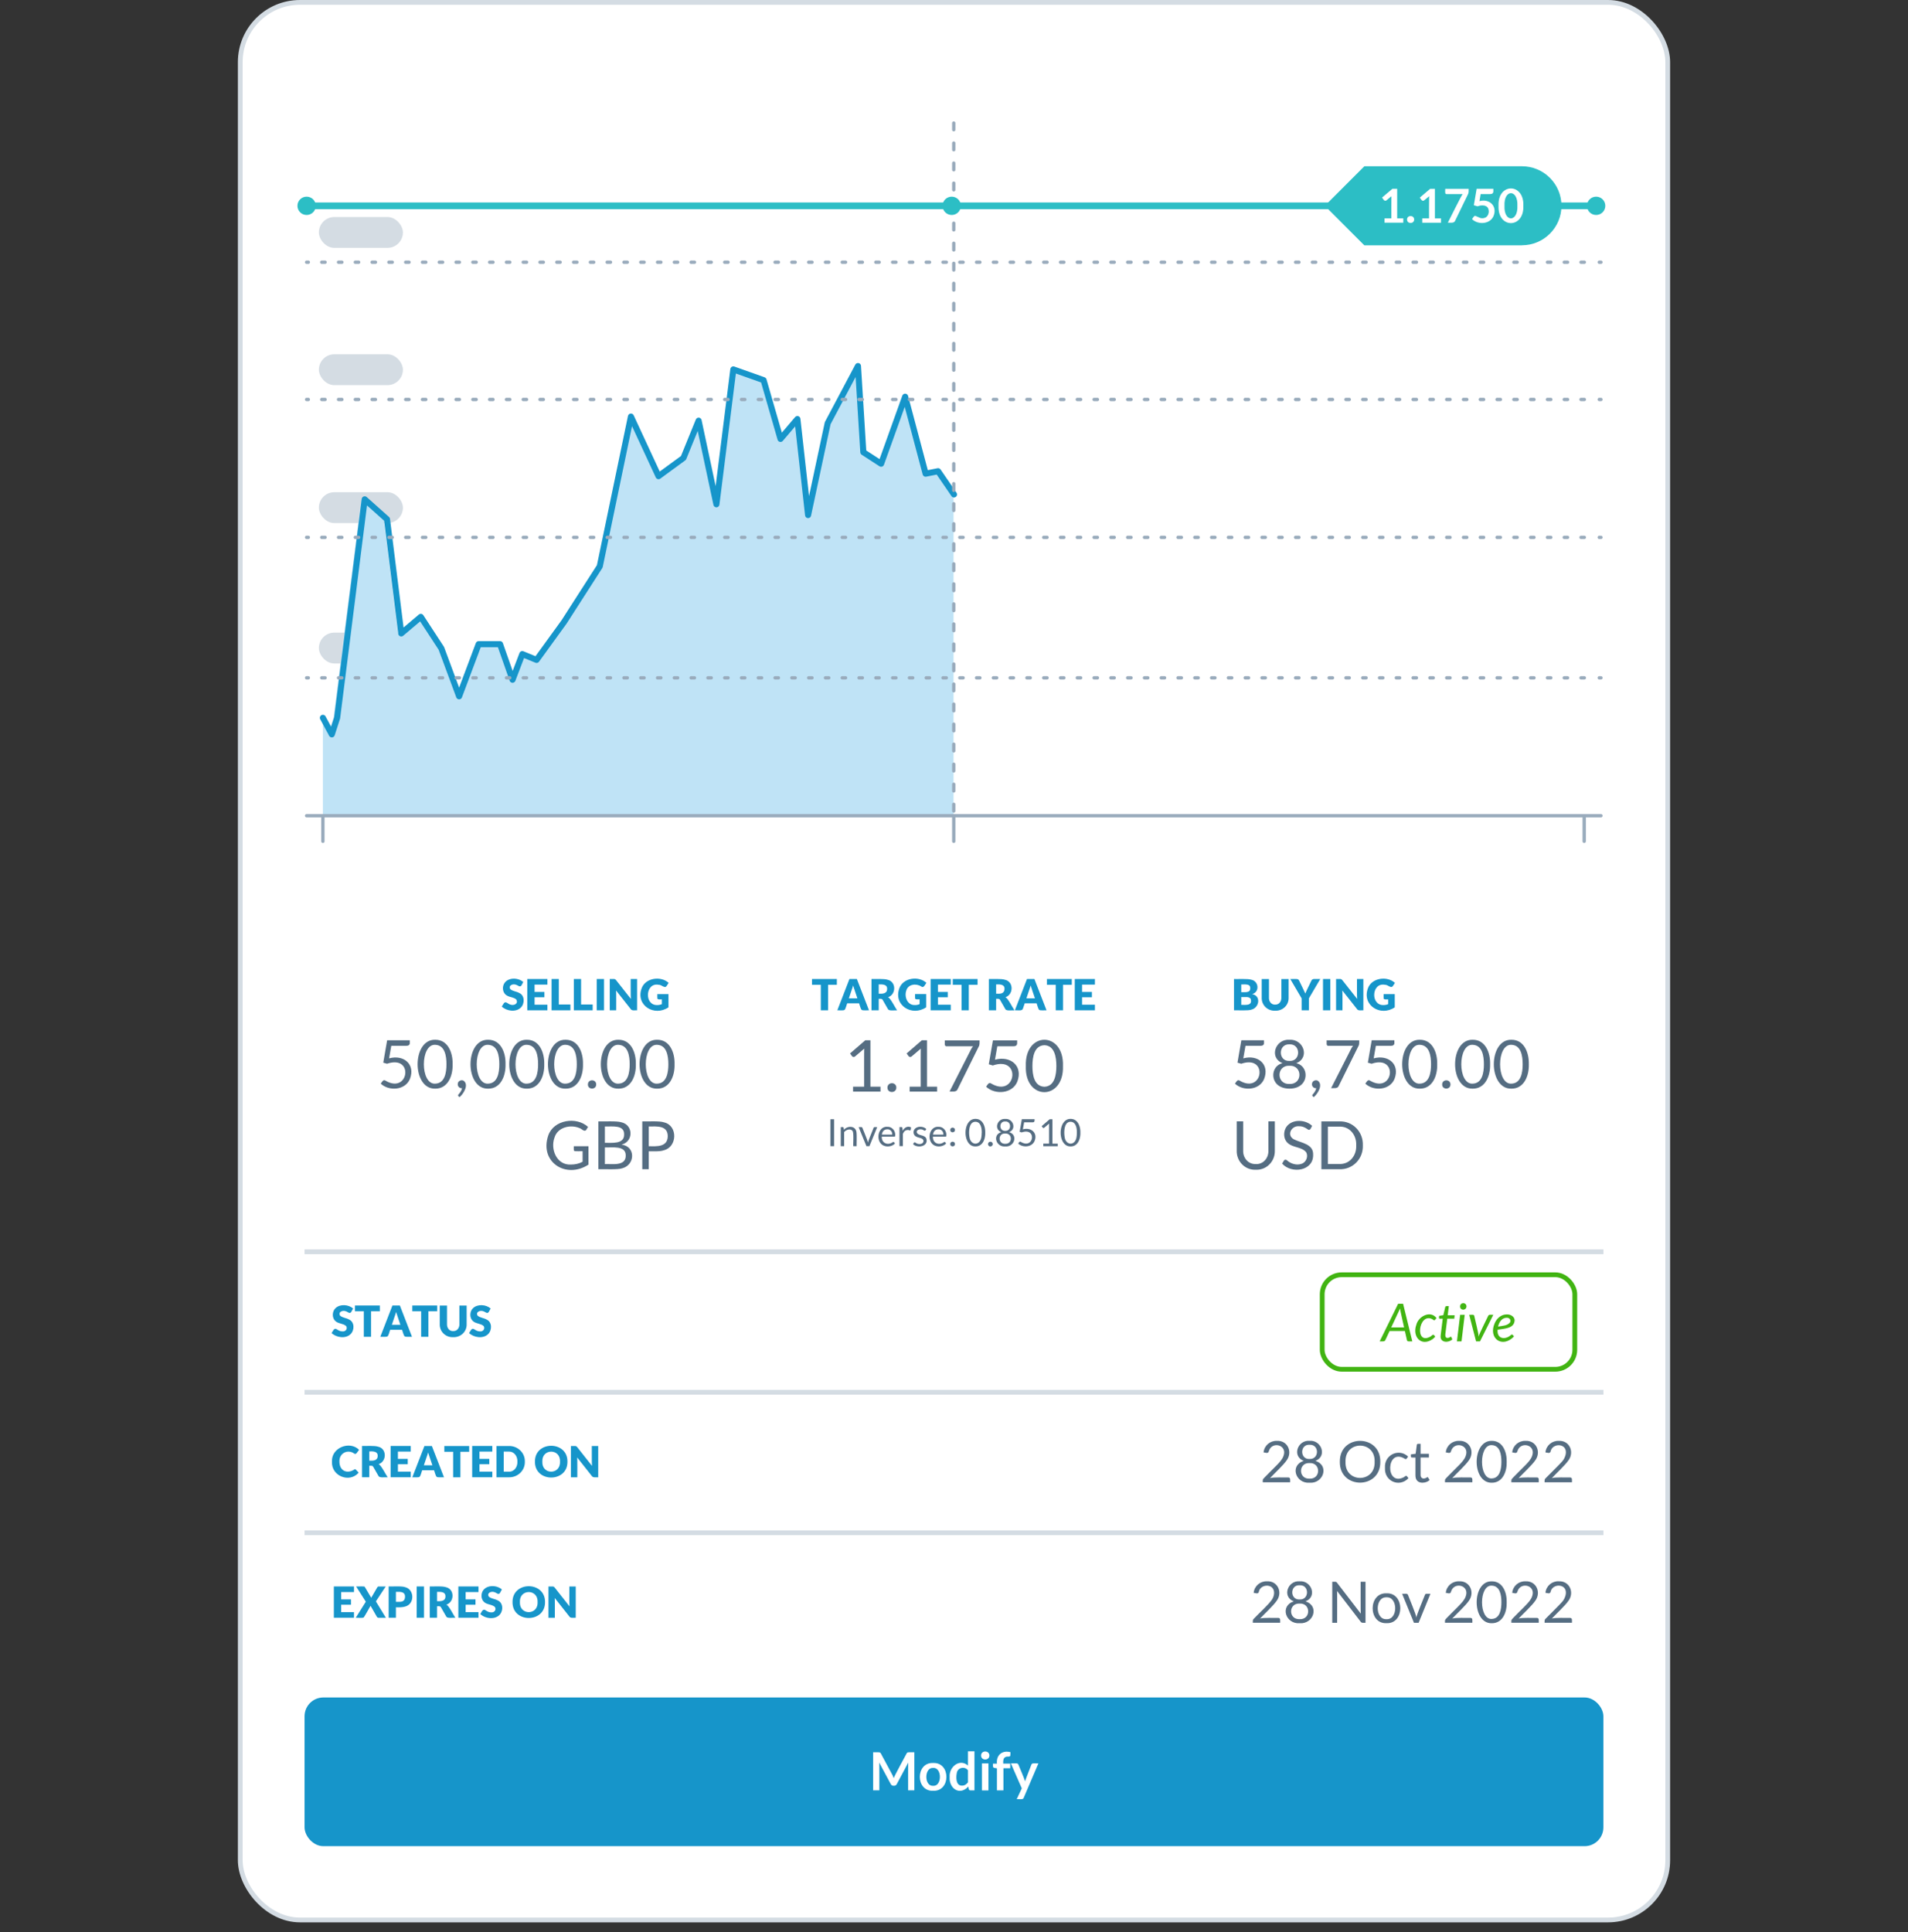 <svg id="a" xmlns="http://www.w3.org/2000/svg" viewBox="0 0 400 405"><rect x="0" y="0" width="400" height="405" fill="#333333" stroke="none"/><defs><style>.b{stroke-dasharray:0 0 .7 2.82}.b,.g{fill:none;stroke-linecap:round}.b,.g,.h{stroke-miterlimit:10}.b,.g{stroke:#99abbc;stroke-width:.7px}.h,.i{fill:#fff}.k{fill:#d4dce3}.l{fill:#41b412}.m{fill:#1695ca}.n{fill:#556d82}.o{fill:#2cbec5}.h{stroke:#d4dce3}</style></defs><rect class="h" x="50.37" y=".5" width="299.26" height="401.94" rx="12.52" ry="12.52"/><rect class="m" x="63.85" y="355.8" width="272.29" height="31.17" rx="3.94" ry="3.94"/><path class="i" d="M187.21 372.33c.05.13.11.25.16.38.11-.45 2.44-4.67 2.7-5.18.09-.21.28-.25.5-.24h1.12v7.97h-1.31c.01-.39-.03-5.59.03-5.81l-2.41 4.52c-.11.2-.29.33-.52.33-.29.03-.59-.04-.73-.33l-2.44-4.54c.08.23.02 5.43.04 5.83h-1.31v-7.97h1.12c.22 0 .4.02.5.24.03.08 2.65 4.89 2.56 4.79zM195.63 369.53c3.71-.16 3.71 5.99 0 5.83-3.73.16-3.73-5.99 0-5.83zm0 4.78c1.89.16 1.88-3.89 0-3.74-1.9-.15-1.91 3.9 0 3.74z"/><path class="i" d="M203.46 375.28c-.18 0-.29-.08-.35-.25l-.11-.55c-1.79 1.95-4.08.44-3.91-2.02-.17-2.09 2.09-3.95 3.84-2.39v-2.99h1.36v8.19h-.83zm-1.81-1c.58 0 .92-.25 1.28-.68v-2.54c-.68-.88-2.16-.59-2.34.55-.19.91-.22 2.68 1.06 2.67zM207.42 367.97c-.02 1.11-1.73 1.12-1.74 0 0-1.14 1.73-1.13 1.74 0zm-.2 1.65v5.66h-1.36v-5.66h1.36zM209 375.28v-4.63l-.49-.08c-.48-.04-.33-.57-.35-.9h.84c-.19-1.8 1.12-2.87 2.84-2.4l-.03.68c-.06.39-.65.16-.9.29-.62.16-.61.89-.59 1.42h1.47v.97h-1.43v4.64H209zM214.62 376.83c-.14.46-.84.25-1.47.29l1.06-2.27-2.29-5.24h1.19c.2 0 .31.1.39.25.16.45 1.35 3.12 1.39 3.54.1-.4 1.18-3.09 1.34-3.54.13-.41.93-.21 1.47-.25l-3.08 7.21z"/><path class="h" d="M63.85 291.83h272.3M63.85 262.38h272.3"/><path class="m" d="M73.64 274.98c-.3.51-.77-.05-1.17-.14-.65-.26-1.66.18-1.16.94.5.44 1.29.46 1.87.8 1.18.52 1.17 2.25.31 3.07-1.05 1.01-2.97.72-3.98-.23.26-.32.49-1.17 1.06-.81.37.23.75.48 1.24.46.66.07 1.12-.58.75-1.13-.63-.58-1.73-.45-2.33-1.12-.66-.68-.6-1.98.13-2.64.96-.89 2.71-.75 3.67.09l-.38.71zM79.63 273.64v1.21h-1.84v5.35h-1.52v-5.35h-1.85v-1.21h5.21zM86.36 280.2c-.25-.03-1.31.08-1.51-.09-.22-.1-.47-1.18-.56-1.38H81.8c-.1.2-.34 1.26-.56 1.37-.18.19-1.27.07-1.51.1l2.54-6.56h1.56l2.54 6.56zm-4.21-2.51h1.79c-.21-.65-.71-2.06-.9-2.7-.08.31-.19.64-.29.91l-.6 1.79zM91.65 273.64v1.21h-1.84v5.35h-1.52v-5.35h-1.85v-1.21h5.21zM95.01 279c.83.04 1.33-.68 1.3-1.47v-3.88h1.52v3.88c.06 1.59-1.24 2.81-2.82 2.75-1.58.07-2.88-1.16-2.82-2.75v-3.88h1.52v3.88c-.04.79.47 1.51 1.3 1.48zM102.47 274.98c-.3.51-.77-.05-1.17-.14-.65-.26-1.66.18-1.16.94.5.44 1.29.46 1.87.8 1.18.52 1.17 2.25.31 3.07-1.05 1.01-2.97.72-3.98-.23.26-.32.49-1.17 1.06-.81.37.23.75.48 1.24.46.66.07 1.12-.58.75-1.13-.63-.58-1.73-.45-2.33-1.12-.66-.68-.6-1.98.13-2.64.96-.89 2.71-.75 3.67.09l-.38.71z"/><path class="h" d="M63.85 321.28h272.3"/><path class="m" d="M74.39 307.95c.08 0 .15.03.21.09l.6.63c-1.92 2.25-5.8.72-5.6-2.31-.18-2.89 3.69-4.45 5.68-2.47l-.51.69c-.1.14-.29.22-.46.13-1.38-1.05-3.24-.12-3.15 1.66 0 2 1.7 2.66 3.23 1.58zM77.42 307.22v2.42H75.9v-6.56c.79.03 2.65-.1 3.35.15 1.89.38 1.85 3.12.11 3.67.51.14 1.46 2.1 1.91 2.75-.61-.05-1.73.18-1.93-.29l-1.09-1.9c-.14-.31-.55-.22-.83-.23zm0-1.05c.8.04 1.79 0 1.76-1.03.03-.95-1.02-.95-1.76-.92v1.94zM86.11 303.09v1.17h-2.69v1.53h2.06v1.12h-2.06v1.56h2.69v1.17h-4.22v-6.56h4.22zM93.07 309.65c-.25-.03-1.31.08-1.51-.09-.22-.1-.47-1.18-.56-1.38h-2.49c-.1.2-.34 1.26-.56 1.37-.18.19-1.27.07-1.51.1l2.54-6.56h1.56l2.54 6.56zm-4.21-2.51h1.79c-.21-.65-.71-2.06-.9-2.7-.08.31-.19.64-.29.91l-.6 1.79zM98.36 303.09v1.21h-1.84v5.35H95v-5.35h-1.85v-1.21h5.21zM103.21 303.09v1.17h-2.69v1.53h2.06v1.12h-2.06v1.56h2.69v1.17h-4.22v-6.56h4.22zM110.03 306.37c.06 1.88-1.53 3.35-3.4 3.28h-2.55v-6.56h2.55c1.86-.07 3.46 1.4 3.4 3.28zm-1.56 0c.05-1.11-.67-2.16-1.85-2.11h-1.02v4.22h1.02c1.18.05 1.9-.99 1.85-2.11zM118.96 306.37c.05 4.44-6.86 4.44-6.81 0-.05-4.44 6.86-4.43 6.81 0zm-1.56 0c.13-2.8-3.83-2.8-3.7 0-.13 2.8 3.83 2.8 3.7 0zM120.66 303.1c.15.02.24.1.34.22l3.11 3.94c-.07-.45-.02-3.65-.04-4.17h1.34v6.56c-.37-.04-1.08.14-1.32-.25l-3.09-3.91c.06.39.02 3.69.03 4.16h-1.34v-6.56h.97z"/><path class="n" d="M267.71 302.01c2.25-.1 3.3 2.32 2.05 4.06-.69 1.03-2.65 2.82-3.51 3.76.65-.25 3.13-.11 3.84-.14.53-.03.35.7.38 1.01h-5.74c0-.16-.02-.45.04-.6-.16 0 2.88-2.93 2.9-2.99.58-.6 1.16-1.19 1.42-1.97.84-2.33-2.5-3.13-3.1-.93-.06.28-.28.37-.53.32l-.56-.1c.15-1.45 1.37-2.47 2.81-2.42zM274.54 310.79c-2.93.21-4.2-3.63-1.23-4.58-2.51-.99-1.28-4.39 1.23-4.21 2.5-.19 3.74 3.24 1.23 4.21 2.98.94 1.68 4.8-1.23 4.58zm0-.85c2.4.1 2.38-3.39 0-3.27-2.38-.12-2.4 3.37 0 3.27zm0-4.13c2.07.09 2.07-3.08 0-2.98-2.06-.12-2.06 3.1 0 2.98zM289.37 306.4c.09 5.83-8.57 5.83-8.48 0-.09-5.85 8.57-5.85 8.48 0zm-1.19 0c.18-4.52-6.27-4.52-6.1 0-.18 4.51 6.27 4.51 6.1 0zM294.93 305.7s-.06.08-.1.1c-.09.06-.23.04-.33-.04-3.9-2.38-4.17 5.86-.22 3.89.23-.14.48-.47.7-.2l.3.39c-1.91 2.01-5.1.65-4.93-2.19-.18-2.7 2.91-4.17 4.86-2.34l-.28.38zM298.23 310.79c-.98 0-1.5-.58-1.49-1.56v-3.72c-.13-.02-.8.05-.89-.06-.12-.08-.05-.48-.07-.6l1-.13.25-1.88c.02-.32.59-.17.79-.2v2.09h1.74v.77h-1.74v3.65c0 .26.06.45.19.57.24.26.71.22.98.04.15-.09.29-.25.41-.04l.31.51c-.38.35-.95.56-1.47.55zM305.91 302.01c2.25-.1 3.3 2.32 2.05 4.06-.69 1.03-2.65 2.82-3.51 3.76.65-.25 3.13-.11 3.84-.14.53-.03.35.7.38 1.01h-5.74c0-.16-.02-.45.04-.6-.16 0 2.88-2.93 2.9-2.99.58-.6 1.16-1.19 1.42-1.97.84-2.33-2.5-3.13-3.1-.93-.06.28-.28.37-.53.32l-.56-.1c.15-1.45 1.37-2.47 2.81-2.42z"/><path class="n" d="M315.87 306.4c.06 2.06-.85 4.41-3.13 4.39-4.23.08-4.22-8.86 0-8.78 2.29-.02 3.18 2.33 3.13 4.4zm-1.11 0c0-1.51-.3-3.43-2.02-3.49-2.73-.17-2.73 7.15 0 6.98 1.71-.06 2.01-1.98 2.02-3.49zM319.83 302.01c2.25-.1 3.3 2.32 2.05 4.06-.69 1.03-2.65 2.82-3.51 3.76.65-.25 3.13-.11 3.84-.14.53-.03.35.7.38 1.01h-5.74c0-.16-.02-.45.04-.6-.16 0 2.88-2.93 2.9-2.99.58-.6 1.16-1.19 1.42-1.97.84-2.33-2.5-3.13-3.1-.93-.06.28-.28.37-.53.32l-.56-.1c.15-1.45 1.37-2.47 2.81-2.42zM326.79 302.01c2.25-.1 3.3 2.32 2.05 4.06-.7 1.03-2.65 2.82-3.51 3.76.65-.25 3.13-.11 3.84-.14.53-.03.35.7.38 1.01h-5.74c0-.28-.04-.62.19-.82.49-.5 2.98-2.96 3.38-3.43.91-.89 1.47-2.88-.04-3.43-.92-.32-2.08.19-2.26 1.19-.06.28-.28.37-.53.32l-.56-.1c.15-1.45 1.37-2.47 2.81-2.42z"/><path class="m" d="M74.21 332.54v1.17h-2.69v1.53h2.06v1.12h-2.06v1.56h2.69v1.17h-4.22v-6.56h4.22zM76.69 335.72l-2.03-3.19c.15.02 1.64-.04 1.74.04.05.03.09.07.12.13l1.31 2.21a.94.94 0 01.12-.22l1.14-1.96c.07-.13.18-.19.31-.19h1.46l-2.06 3.12 2.1 3.44h-1.52a.44.44 0 01-.39-.24l-1.31-2.29c-.02.07-.05.12-.08.17-.06.07-1.3 2.34-1.37 2.29-.1.15-1.48.05-1.65.07l2.11-3.37zM83 336.9v2.19h-1.52v-6.56c.8.04 2.8-.12 3.5.17 1.56.39 1.92 2.55.81 3.58-.69.65-1.84.64-2.79.62zm0-1.15h.79c.76 0 1.11-.36 1.12-1.08.02-1.11-1.11-1.02-1.91-1v2.08zM88.89 339.09h-1.53v-6.56h1.53v6.56zM91.62 336.67v2.42H90.1v-6.56c.79.03 2.65-.1 3.35.15 1.89.38 1.85 3.12.11 3.67.51.14 1.46 2.1 1.91 2.75-.61-.05-1.73.18-1.93-.29l-1.09-1.9c-.14-.31-.55-.22-.83-.23zm0-1.05c.8.04 1.79 0 1.76-1.03.03-.95-1.02-.95-1.76-.92v1.94zM100.31 332.54v1.17h-2.69v1.53h2.06v1.12h-2.06v1.56h2.69v1.17h-4.22v-6.56h4.22zM104.82 333.87c-.3.51-.77-.05-1.17-.14-.65-.26-1.66.18-1.16.94.5.44 1.29.46 1.87.8 1.18.52 1.17 2.25.31 3.07-1.05 1.01-2.97.72-3.98-.23.26-.32.49-1.17 1.06-.81.37.23.75.48 1.24.46.66.07 1.12-.58.75-1.13-.63-.58-1.73-.45-2.33-1.12-.66-.68-.6-1.98.13-2.64.96-.89 2.71-.75 3.67.09l-.38.71zM114.26 335.81c.05 4.44-6.86 4.44-6.81 0-.05-4.44 6.86-4.43 6.81 0zm-1.56 0c.13-2.8-3.83-2.8-3.7 0-.13 2.8 3.83 2.8 3.7 0zM115.95 332.55c.15.02.24.1.34.22l3.11 3.94c-.07-.45-.02-3.65-.04-4.17h1.34v6.56c-.37-.04-1.08.14-1.32-.25l-3.09-3.91c.06.39.02 3.69.03 4.16h-1.34v-6.56h.97z"/><g><path class="n" d="M265.63 331.45c2.25-.1 3.3 2.32 2.04 4.06-.69 1.03-2.65 2.82-3.51 3.76.65-.25 3.13-.11 3.84-.14.53-.03.35.7.38 1.01h-5.74c0-.27-.04-.62.19-.82.83-.9 3.24-3.08 3.86-4.08.47-.73.65-1.87-.03-2.5-.9-.77-2.54-.3-2.75.91-.06.28-.27.37-.53.32l-.56-.1c.15-1.45 1.37-2.47 2.81-2.42zM272.46 340.24c-2.94.21-4.2-3.63-1.23-4.58-2.51-.97-1.27-4.41 1.23-4.21 2.5-.19 3.74 3.24 1.23 4.21 2.98.94 1.69 4.79-1.23 4.58zm0-.85c2.39.1 2.38-3.39 0-3.27-2.38-.12-2.4 3.37 0 3.27zm0-4.13c2.06.11 2.06-3.1 0-2.98-2.06-.12-2.06 3.1 0 2.98zM280.13 331.59c.05.03.11.08.17.16l4.98 6.48c-.06-.05-.02-6.42-.03-6.68h1.02v8.6c-.29-.03-.82.1-1-.21l-4.97-6.47c.05-.09.02 6.51.02 6.68h-1.02v-8.6c.15.01.71-.03.83.04zM290.67 333.97c3.86-.16 3.86 6.42 0 6.26-3.87.16-3.87-6.41 0-6.26zm0 5.42c2.44.14 2.43-4.72 0-4.58-2.45-.13-2.45 4.72 0 4.58zM293.96 334.07c.39.04 1.1-.14 1.21.22.22.63 1.74 4.17 1.76 4.77.05-.59 1.58-4.15 1.8-4.77.02-.06.06-.12.12-.16.11-.12.88-.04 1.03-.06l-2.48 6.08h-.97l-2.48-6.08zM305.91 331.45c2.25-.1 3.3 2.32 2.05 4.06-.69 1.03-2.65 2.82-3.51 3.76.65-.25 3.13-.11 3.84-.14.53-.03.35.7.38 1.01h-5.74c0-.16-.02-.45.04-.6-.09-.07 2.85-2.89 2.9-2.99.58-.6 1.16-1.19 1.42-1.97.84-2.33-2.5-3.13-3.1-.93-.06.28-.28.37-.53.32l-.56-.1c.15-1.45 1.37-2.47 2.81-2.42z"/><path class="n" d="M315.87 335.85c.06 2.06-.84 4.41-3.13 4.39-4.22.1-4.22-8.89 0-8.78 2.29-.02 3.18 2.33 3.13 4.4zm-1.11 0c0-1.51-.3-3.43-2.02-3.49-2.73-.17-2.73 7.15 0 6.98 1.71-.06 2.01-1.98 2.02-3.49zM319.83 331.45c2.25-.1 3.3 2.32 2.05 4.06-.69 1.03-2.65 2.82-3.51 3.76.65-.25 3.13-.11 3.84-.14.53-.03.35.7.38 1.01h-5.74c0-.16-.02-.45.04-.6-.09-.07 2.85-2.89 2.9-2.99.58-.6 1.16-1.19 1.42-1.97.84-2.33-2.5-3.13-3.1-.93-.06.28-.28.37-.53.32l-.56-.1c.15-1.45 1.37-2.47 2.81-2.42zM326.79 331.45c2.25-.1 3.3 2.32 2.05 4.06-.7 1.03-2.65 2.82-3.51 3.76.65-.25 3.13-.11 3.84-.14.53-.02.35.7.38 1.01h-5.74c0-.27-.04-.62.19-.82.49-.5 2.98-2.96 3.38-3.44.91-.89 1.47-2.89-.04-3.43-.92-.33-2.08.19-2.26 1.19-.06.28-.28.37-.53.32l-.56-.1c.15-1.45 1.37-2.47 2.81-2.42z"/></g><g><path class="l" d="M296.07 281.16c-.36-.04-1.05.15-1.11-.25l-.43-1.92h-3.21l-.9 1.92c-.16.39-.86.21-1.18.25l3.87-7.88h1.04l1.93 7.88zm-4.41-2.92h2.7c-.11-.55-.8-3.48-.86-3.98-.09.25-.2.5-.31.72l-1.53 3.26zM300.35 280.68c-2.41 1.67-4.33-.49-3.42-3.02.44-1.76 2.96-3.06 4.22-1.39l-.31.37c-.18.23-.36 0-.54-.12-2.91-1.56-3.84 5.63-.36 3.6.21-.14.46-.52.71-.25l.24.3c-.19.21-.37.38-.54.52zM302.02 280.11v-.08c0-.12.02-.25.04-.41.02-.2.36-2.93.4-3.21-.33-.04-.86.13-.78-.24 0-.03 0-.07.01-.11 0-.08.02-.17.03-.26l.86-.12.41-1.72c.05-.29.56-.16.75-.19l-.24 1.92h1.46l-.08.71h-1.47l-.34 2.74c-.09.62-.24 1.51.66 1.26.18-.03.32-.28.49-.2.02.01.03.04.05.07l.2.47c-.76.75-2.5.74-2.46-.63zM307.07 275.59l-.67 5.57h-.96l.67-5.57h.96zm.37-1.75c-.04.9-1.32.91-1.34 0 .03-.92 1.32-.92 1.34 0zM308.01 275.59c.36.04 1.01-.13 1.05.2.12.6.96 3.83.92 4.39.09-.56 1.77-3.82 2.02-4.39.13-.33.72-.17 1.06-.2l-2.79 5.57h-.82l-1.44-5.57zM317.53 276.78c-.11 1.69-2.1 1.7-3.56 1.94-.21 1.98 1.64 2.19 2.83 1.07.13-.08.25-.08.36.04l.24.3c-2.47 2.57-5.48.39-4.03-2.82.44-1.01 1.39-1.82 2.54-1.8.79-.03 1.61.46 1.63 1.27zm-1.68-.57c-1.01 0-1.6.96-1.79 1.85.99-.18 1.94-.17 2.51-.87.29-.51-.15-1.03-.72-.98z"/></g><rect x="277.19" y="267.2" width="52.96" height="19.81" rx="4.09" ry="4.09" stroke="#41b412" stroke-miterlimit="10" fill="none"/><g><path class="m" d="M109.32 206.54c-.3.51-.77-.05-1.17-.14-.65-.26-1.66.18-1.16.94.5.44 1.29.46 1.87.8 1.18.52 1.17 2.25.31 3.07-1.05 1.01-2.97.72-3.98-.23l.45-.71c.39-.49.87.18 1.31.28.74.31 1.8-.15 1.28-1.05-.48-.47-1.29-.45-1.87-.78-.85-.39-1.13-1.5-.77-2.35.66-1.54 2.97-1.55 4.11-.53l-.38.71zM114.76 205.21v1.17h-2.69v1.53h2.06v1.12h-2.06v1.56h2.69v1.17h-4.22v-6.56h4.22zM117.15 210.55h2.43v1.21h-3.95v-6.56h1.52v5.34zM121.82 210.55h2.43v1.21h-3.95v-6.56h1.52v5.34zM126.63 211.77h-1.53v-6.56h1.53v6.56zM128.81 205.22c.15.02.24.1.34.22l3.11 3.94c-.07-.45-.02-3.65-.04-4.17h1.34v6.56c-.37-.04-1.08.14-1.32-.25l-3.09-3.91c.06.39.02 3.69.03 4.16h-1.34v-6.56h.97zM137.74 210.67c.38 0 .69-.06 1.02-.2v-.99c-.17-.02-.75.06-.87-.08-.15-.1-.05-.88-.08-1.03h2.33v2.77c-2.95 2.01-6.94-.39-5.62-4 .8-2.19 4.03-2.63 5.66-1.12l-.44.67c-.4.57-1.08-.33-1.64-.27-2.81-.56-3.1 4.27-.36 4.25z"/></g><g><path class="n" d="M85.92 218.6c-.01.42-.27.61-.74.61h-3.15l-.46 2.63c3.03-.84 5.56 1.22 4.37 4.31-.97 2.38-4.37 2.63-6.12.99.26-.33.51-.98 1.03-.61 4.87 2.85 5.99-5.52.28-3.56l-.78-.23.81-4.69h4.75v.55z"/><path class="n" d="M94.89 223.07c.07 2.41-.99 5.14-3.65 5.12-4.92.12-4.92-10.37 0-10.25 2.67-.02 3.71 2.72 3.65 5.13zm-1.29 0c0-1.76-.35-4-2.35-4.07-3.18-.21-3.19 8.35 0 8.14 2-.07 2.35-2.31 2.35-4.07zM95.97 227.22c-.02-.6.69-.96 1.2-.71 1.2.84.02 2.76-.84 3.47l-.21-.2c-.12-.11-.12-.26 0-.38.32-.35.66-.81.74-1.31-.51.06-.92-.36-.9-.86zM105.98 223.07c.07 2.41-.99 5.14-3.65 5.12-4.92.12-4.92-10.37 0-10.25 2.67-.02 3.72 2.72 3.65 5.13zm-1.3 0c0-1.76-.35-4-2.35-4.07-3.18-.21-3.19 8.35 0 8.14 2-.07 2.35-2.31 2.35-4.07z"/><path class="n" d="M114.1 223.07c.07 2.41-.99 5.14-3.65 5.12-4.92.12-4.92-10.37 0-10.25 2.67-.02 3.71 2.72 3.65 5.13zm-1.29 0c0-1.76-.35-4-2.35-4.07-3.18-.21-3.19 8.35 0 8.14 2-.07 2.35-2.31 2.35-4.07z"/><path class="n" d="M122.22 223.07c.07 2.41-.99 5.14-3.65 5.12-4.92.12-4.92-10.37 0-10.25 2.67-.02 3.72 2.72 3.65 5.13zm-1.3 0c0-1.76-.35-4-2.35-4.07-3.18-.21-3.19 8.35 0 8.14 2-.07 2.35-2.31 2.35-4.07zM123.25 227.31c0-1.16 1.75-1.15 1.74 0 .01 1.15-1.76 1.15-1.74 0zM133.3 223.07c.07 2.41-.99 5.14-3.65 5.12-4.92.12-4.92-10.37 0-10.25 2.67-.02 3.71 2.72 3.65 5.13zm-1.29 0c0-1.76-.35-4-2.35-4.07-3.18-.21-3.19 8.35 0 8.14 2-.07 2.35-2.31 2.35-4.07z"/><path class="n" d="M141.42 223.07c.07 2.41-.99 5.14-3.65 5.12-4.92.12-4.92-10.37 0-10.25 2.67-.02 3.72 2.72 3.65 5.13zm-1.3 0c0-1.76-.35-4-2.35-4.07-3.18-.21-3.19 8.35 0 8.14 2-.07 2.35-2.31 2.35-4.07zM119.65 244.1c.9 0 1.71-.17 2.49-.59v-2.21c-.16-.03-1.69.08-1.77-.08-.15-.1-.05-.81-.08-.96h3.08v3.85c-4.69 3.08-10.34-.52-8.42-6.13 1.13-3.27 5.89-4.01 8.33-1.77l-.38.62c-.41.54-.97-.29-1.47-.4-1.89-.78-4.54-.14-5.18 2-.91 2.46.46 5.82 3.42 5.67zM125.45 245.08v-10.03c1.07.05 3.83-.13 4.79.18 2.56.54 2.59 4.07.06 4.69 3 .36 2.85 4.23.19 4.95-.94.36-4 .15-5.04.21zm1.36-5.54c1.4-.02 4.05.34 4.03-1.71.1-2.14-2.57-1.66-4.03-1.71v3.42zm0 .97V244c1.52-.06 4.42.49 4.37-1.81.02-2.16-2.9-1.61-4.37-1.68zM136 241.33v3.75h-1.35v-10.03c1.09.05 3.64-.15 4.62.22 2.84.7 2.72 5.11-.05 5.82-.81.32-2.31.22-3.21.23zm0-1.08c1.69.04 3.96.2 3.99-2.09 0-2.29-2.28-2.06-3.99-2.04v4.13z"/></g><g><path class="m" d="M258.7 211.77v-6.56c.78.03 2.87-.09 3.57.13 1.63.28 1.87 2.57.24 3.04 1.91.33 1.49 2.84-.14 3.24-.67.27-2.93.11-3.67.15zm1.52-3.8c.66-.03 1.93.21 1.88-.81.08-1.04-1.21-.79-1.88-.81v1.62zm0 1.02v1.63c.92 0 2.34.23 2-1.18-.26-.68-1.44-.38-2-.45zM267.33 210.57c.83.04 1.33-.68 1.3-1.47v-3.88h1.52v3.88c.06 1.59-1.24 2.81-2.82 2.75-1.58.07-2.88-1.16-2.82-2.75v-3.88h1.52v3.88c-.04.79.47 1.51 1.3 1.48zM274.4 209.27v2.49h-1.52v-2.49l-2.38-4.06c.24.03 1.48-.09 1.66.09.08.06.14.14.19.24.27.58 1.07 2.15 1.3 2.71.21-.56 1.02-2.14 1.28-2.71.09-.19.28-.33.5-.33h1.35l-2.38 4.06zM278.89 211.77h-1.53v-6.56h1.53v6.56zM281.07 205.22c.15.02.24.1.34.22l3.11 3.94c-.07-.45-.02-3.65-.04-4.17h1.34v6.56c-.37-.04-1.08.14-1.32-.25l-3.09-3.91c.06.39.02 3.69.03 4.16h-1.34v-6.56h.97zM290 210.67c.38 0 .69-.06 1.02-.2v-.99c-.16-.02-.75.06-.87-.08-.15-.1-.05-.88-.08-1.03h2.33v2.77c-2.95 2.01-6.94-.39-5.62-4 .8-2.19 4.03-2.63 5.66-1.12l-.44.67c-.4.57-1.08-.33-1.64-.27-2.81-.56-3.1 4.27-.36 4.25z"/></g><g><path class="n" d="M265 218.6c-.01.42-.27.61-.74.61h-3.15l-.46 2.63c3.03-.85 5.56 1.22 4.37 4.31-.97 2.38-4.37 2.63-6.12.99.26-.33.51-.98 1.03-.61 4.87 2.85 5.99-5.52.28-3.56l-.78-.23.81-4.69h4.75v.55zM270.33 228.19c-1.28 0-2.59-.48-3.14-1.67-.67-1.48.02-3.31 1.7-3.67-2.93-1.15-1.5-5.12 1.43-4.91 2.93-.2 4.36 3.75 1.43 4.91 1.68.37 2.38 2.19 1.7 3.67-.55 1.19-1.85 1.68-3.13 1.67zm0-.99c2.79.12 2.78-3.95 0-3.81-2.78-.14-2.79 3.94 0 3.81zm0-4.82c2.41.11 2.42-3.59 0-3.48-2.41-.11-2.41 3.59 0 3.48zM275.05 227.22c-.02-.6.69-.96 1.2-.71 1.2.84.02 2.76-.84 3.47l-.21-.2c-.12-.11-.12-.26 0-.38.32-.35.65-.81.74-1.31-.51.06-.92-.36-.9-.86zM284.95 218.05c0 .37.04.91-.16 1.21l-4.15 8.38c-.23.6-1.08.41-1.58.44l4.21-8.27c.12-.23.23-.42.4-.6h-5.24c-.47-.01-.26-.78-.31-1.15h6.82zM292.33 218.6c-.01.42-.27.61-.74.61h-3.15l-.46 2.63c3.03-.84 5.56 1.22 4.37 4.31-.97 2.38-4.37 2.63-6.12.99.26-.33.51-.98 1.03-.61 4.87 2.85 5.99-5.52.28-3.56l-.78-.23.81-4.69h4.75v.55z"/><path class="n" d="M301.3 223.07c.07 2.41-.99 5.14-3.65 5.12-4.92.12-4.92-10.37 0-10.25 2.67-.02 3.71 2.72 3.65 5.13zm-1.29 0c0-1.76-.35-4-2.35-4.07-3.18-.21-3.19 8.35 0 8.14 2-.07 2.35-2.31 2.35-4.07zM302.34 227.31c0-1.16 1.75-1.15 1.74 0 .01 1.15-1.76 1.15-1.74 0zM312.39 223.07c.07 2.41-.99 5.14-3.65 5.12-4.92.12-4.92-10.37 0-10.25 2.67-.02 3.72 2.72 3.65 5.13zm-1.3 0c0-1.76-.35-4-2.35-4.07-3.18-.21-3.19 8.35 0 8.14 2-.07 2.35-2.31 2.35-4.07z"/><path class="n" d="M320.51 223.07c.07 2.41-.99 5.14-3.65 5.12-4.92.12-4.92-10.37 0-10.25 2.67-.02 3.71 2.72 3.65 5.13zm-1.29 0c0-1.76-.35-4-2.35-4.07-3.18-.21-3.19 8.35 0 8.14 2-.07 2.35-2.31 2.35-4.07zM263.27 244c1.6.07 2.71-1.31 2.64-2.86v-6.1h1.35v6.1c.08 2.25-1.7 4.14-3.99 4.05-2.29.09-4.08-1.8-4-4.05v-6.1h1.35v6.09c-.07 1.54 1.04 2.93 2.65 2.86zM274.73 236.62c-.13.24-.37.28-.59.09-.51-.37-1.09-.66-1.8-.64-1.61-.15-2.66 1.86-1.11 2.73 1.53.78 4.15.95 4.06 3.24.09 3.44-4.56 4.07-6.5 1.85l.39-.64c.17-.23.42-.23.65-.02.75.68 1.98 1.09 3 .72.99-.28 1.51-1.59.98-2.45-.93-1.14-2.78-.91-3.84-1.92-1.05-.92-.97-2.82.06-3.78 1.31-1.26 3.78-1.06 5.04.19l-.33.64zM285.71 240.07c.11 2.81-2.11 5.12-4.94 5.01h-3.75v-10.03h3.75c2.83-.11 5.05 2.21 4.94 5.02zm-1.39 0c.1-2.12-1.35-4.01-3.55-3.92h-2.39v7.83h2.39c2.2.09 3.65-1.79 3.55-3.91z"/></g><g><path class="m" d="M175.44 205.21v1.21h-1.84v5.35h-1.52v-5.35h-1.85v-1.21h5.21zM182.17 211.77c-.25-.03-1.31.08-1.51-.09-.22-.1-.47-1.18-.56-1.38h-2.49c-.1.2-.34 1.26-.56 1.37-.18.19-1.27.07-1.51.1l2.54-6.56h1.56l2.54 6.56zm-4.21-2.51h1.79c-.21-.65-.71-2.06-.9-2.7-.08.32-.19.64-.29.91l-.6 1.79zM184.22 209.34v2.43h-1.52v-6.56c.79.03 2.65-.1 3.35.15 1.89.38 1.84 3.12.11 3.67.51.14 1.45 2.1 1.91 2.75-.61-.05-1.73.18-1.93-.29l-1.09-1.9c-.14-.31-.55-.22-.83-.23zm0-1.05c.8.04 1.78 0 1.76-1.03.03-.95-1.02-.95-1.76-.92v1.94z"/><path class="m" d="M191.77 210.67c.38 0 .69-.06 1.02-.2v-1c-.17-.02-.75.06-.87-.08-.15-.1-.05-.88-.08-1.03h2.33v2.77c-2.95 2.01-6.94-.39-5.62-4 .8-2.19 4.03-2.63 5.66-1.12-.25.3-.53 1.16-1.06.78-1.04-.72-2.77-.52-3.15.83-.46 1.29.22 3.11 1.78 3.04zM199.32 205.21v1.17h-2.69v1.53h2.06v1.12h-2.06v1.56h2.69v1.17h-4.22v-6.56h4.22zM204.94 205.21v1.21h-1.84v5.35h-1.52v-5.35h-1.84v-1.21h5.21zM208.83 209.34v2.43h-1.52v-6.56c.79.03 2.65-.1 3.35.15 1.89.38 1.84 3.12.11 3.67.51.14 1.46 2.11 1.91 2.75-.61-.05-1.73.18-1.93-.29l-1.09-1.9c-.14-.31-.55-.22-.83-.23zm0-1.05c.31 0 .88.04 1.14-.08.42-.14.63-.52.62-.95.03-.96-1.02-.95-1.76-.92v1.94zM219.39 211.77c-.25-.03-1.31.08-1.51-.09-.22-.1-.47-1.18-.56-1.38h-2.49l-.39 1.14c-.17.52-1.08.28-1.68.33l2.54-6.56h1.56l2.54 6.56zm-4.21-2.51h1.79c-.21-.65-.71-2.06-.9-2.7-.08.32-.18.64-.29.91l-.6 1.79zM224.69 205.21v1.21h-1.84v5.35h-1.52v-5.35h-1.85v-1.21h5.21zM229.54 205.21v1.17h-2.69v1.53h2.06v1.12h-2.06v1.56h2.69v1.17h-4.22v-6.56h4.22z"/></g><g><path class="n" d="M174.86 240.24h-.76v-5.64h.76v5.64zM176.26 240.24v-3.99c.15.03.57-.09.61.15l.06.43c.64-.85 2.25-.92 2.57.25.17.4.06 2.7.09 3.16h-.7c-.06-.51.17-2.96-.21-3.24-.45-.5-1.33-.18-1.71.3v2.94h-.7zM180.01 236.25c.18.03.72-.1.79.15.14.41 1.14 2.73 1.16 3.13.04-.39 1.04-2.72 1.18-3.13.06-.24.59-.12.76-.15l-1.63 3.99h-.63l-1.63-3.99zM186.02 236.19c1.06-.06 1.84 1 1.62 2-.02.04-.07.06-.13.06h-2.65c-.07 1.36 1.26 1.9 2.28 1.17.11-.07.22-.09.29 0l.2.26c-.72.78-2.19.85-2.93.06-1.08-1.16-.5-3.65 1.32-3.56zm.02.52c-.69 0-1.07.44-1.16 1.11h2.17c.03-.59-.39-1.13-1.01-1.11zM188.57 240.24v-3.99h.4c.15 0 .19.05.22.19l.05.62c.3-.7 1.07-1.13 1.76-.74l-.09.52c-.1.23-.37-.03-.61.02-.54 0-.82.34-1.02.83v2.54h-.7zM194.03 236.91c-.19.24-.47-.13-.72-.15-.41-.13-1.12 0-1.12.53.17.82 1.64.52 1.98 1.32.59 1.64-1.78 2.18-2.75 1.21.05-.07.17-.31.24-.35.16-.09.3.07.45.15.47.31 1.49.25 1.49-.48-.07-.65-.96-.59-1.42-.86-.74-.25-.88-1.26-.29-1.75.62-.53 1.72-.44 2.3.12l-.16.26zM196.74 236.19c1.06-.06 1.84 1 1.62 2-.02.04-.07.06-.13.06h-2.65c-.07 1.36 1.26 1.9 2.28 1.17.11-.07.22-.09.29 0l.2.26c-.72.78-2.19.85-2.93.06-1.08-1.16-.5-3.65 1.32-3.56zm.02.52c-.69 0-1.07.44-1.16 1.11h2.17c.03-.59-.39-1.13-1.01-1.11zM199.22 236.85c0-.65.98-.65.98 0 0 .64-.99.65-.98 0zm0 2.95c0-.65.98-.65.98 0 0 .64-.99.65-.98 0zM206.55 237.42c.04 1.36-.55 2.89-2.05 2.88-2.78.05-2.77-5.81 0-5.77 1.5-.01 2.09 1.53 2.05 2.89zm-.73 0c0-.7-.08-1.29-.4-1.79-.42-.66-1.43-.67-1.85 0-.47.72-.47 2.04-.29 2.87.14.85.9 1.49 1.71 1.09.73-.42.8-1.31.82-2.17zM207.14 239.81c-.02-.53.76-.68.94-.19.22.48-.44.92-.8.54a.435.435 0 01-.1-.16.406.406 0 01-.04-.19zM210.74 240.3c-1.89.17-2.77-2.41-.81-3-1.65-.63-.83-2.89.81-2.76 1.64-.13 2.45 2.12.81 2.76 1.96.6 1.08 3.17-.81 3zm0-.56c1.57.07 1.56-2.22 0-2.15-1.56-.08-1.57 2.22 0 2.15zm0-2.71c1.35.07 1.35-2.04 0-1.96-1.35-.08-1.35 2.03 0 1.96zM216.88 234.9c0 .24-.15.35-.41.34h-1.77l-.26 1.48c1.69-.48 3.14.7 2.46 2.42-.55 1.34-2.46 1.48-3.44.56.14-.18.29-.55.58-.34 2.74 1.62 3.35-3.12.16-2l-.44-.13.46-2.64h2.67v.31zM218.72 239.71h1.21c0-.12-.01-4.23.01-4.2l-1.01.86s-.05.04-.08.05c-.06.02-.13.02-.18-.01-.03-.02-.05-.04-.07-.06l-.22-.3 1.68-1.45h.57v5.12h1.11v.54h-3.02v-.54zM226.49 237.42c.04 1.35-.55 2.89-2.05 2.88-2.78.05-2.77-5.81 0-5.77 1.5-.01 2.09 1.53 2.05 2.89zm-.73 0c0-.7-.08-1.29-.4-1.79-.42-.66-1.43-.67-1.84 0-.47.72-.47 2.04-.29 2.87.14.85.9 1.49 1.71 1.09.73-.43.8-1.31.82-2.17z"/></g><g><path class="n" d="M178.86 227.78h2.3c0-.24-.02-8.03.02-7.98l-1.92 1.64c-.18.16-.49.15-.63-.05l-.42-.58 3.19-2.76h1.08v9.73h2.11v1.02h-5.75v-1.02zM186.05 227.97c0-1.23 1.87-1.23 1.86 0 .01 1.22-1.88 1.23-1.86 0zM190.72 227.78h2.3c0-.24-.02-8.03.02-7.98l-1.92 1.64c-.18.16-.49.15-.63-.05l-.42-.58 3.19-2.76h1.08v9.73h2.11v1.02h-5.75v-1.02zM205.36 218.07c0 .39.04.97-.17 1.29l-4.44 8.96c-.24.65-1.15.44-1.68.47l4.5-8.84c.13-.24.25-.45.43-.64h-5.6c-.5-.02-.29-.8-.33-1.23h7.29zM213.24 218.66c-.01.45-.29.66-.79.65h-3.37l-.49 2.81c3.24-.9 5.94 1.3 4.68 4.6-1.03 2.55-4.67 2.82-6.54 1.06.28-.35.54-1.05 1.1-.65 5.2 3.05 6.4-5.9.3-3.8l-.84-.25.87-5.01h5.08v.58zM222.84 223.44c.25 7.31-8.05 7.32-7.78 0-.26-7.34 8.04-7.33 7.78 0zm-1.38 0c0-1.88-.38-4.28-2.51-4.36-2.14.08-2.5 2.48-2.51 4.36 0 1.88.37 4.27 2.51 4.35 2.13-.08 2.51-2.47 2.51-4.35z"/></g><rect class="k" x="66.85" y="132.6" width="17.62" height="6.47" rx="3.24" ry="3.24"/><rect class="k" x="66.85" y="103.17" width="17.62" height="6.47" rx="3.24" ry="3.24"/><g><path class="g" d="M64.28 54.96h.36"/><path class="b" d="M67.45 54.96h266.42"/><path class="g" d="M335.28 54.96h.35"/></g><path fill="#bfe3f6" d="M67.69 150.46l1.1 3.47 1.13-3.47 5.82-45.8 4.69 4.17 3 23.94 4.13-3.47 4.31 6.59 3.75 10.06 4.13-10.93h4.5l2.63 7.46 2.06-5.38 3.01 1.22 5.81-7.98 7.51-11.63 6.56-31.39 5.82 12.49 5.25-3.82 3.19-7.81 3.75 17.52 3.57-28.27 6.38 2.25L163.35 92l3.57-4.16 2.25 20.12 4.13-19.26 6.37-11.97 1.13 18.05 3.75 2.42 5.07-14.05 4.31 16.14 2.63-.52 3.35 4.87v67.34H67.69v-20.52z"/><path stroke="#1695ca" stroke-linejoin="round" stroke-width="1.27" stroke-linecap="round" fill="none" d="M67.69 150.46l1.87 3.47 1.12-3.47 5.78-45.8 4.67 4.17 2.99 23.94 4.1-3.47 4.3 6.59 3.73 10.06 4.1-10.93h4.48l2.62 7.46 2.05-5.38 2.99 1.22 5.78-7.98 7.47-11.63 6.53-31.39 5.79 12.49 5.22-3.82 3.18-7.81 3.73 17.52 3.55-28.27 6.34 2.25L163.63 92l3.54-4.16 2.24 20.12 4.11-19.26 6.35-11.97 1.12 18.05 3.73 2.42 5.04-14.05 4.29 16.14 2.61-.52 3.34 4.87"/><g><path class="g" d="M64.28 83.73h.36"/><path class="b" d="M67.45 83.73h266.42"/><path class="g" d="M335.28 83.73h.35"/></g><g><path class="g" d="M64.28 142.08h.36"/><path class="b" d="M67.45 142.08h266.42"/><path class="g" d="M335.28 142.08h.35"/></g><path stroke-dasharray="0 0 1.4 2.8" stroke="#99abbc" stroke-width=".7" stroke-miterlimit="10" stroke-linecap="round" fill="none" d="M199.95 25.79v145.19"/><g><path class="g" d="M64.28 112.64h.36"/><path class="b" d="M67.45 112.64h266.42"/><path class="g" d="M335.28 112.64h.35"/></g><g><path stroke="#2cbec5" stroke-width="1.4" stroke-miterlimit="10" stroke-linecap="round" fill="none" d="M64.28 43.14h270.34"/><circle class="o" cx="199.52" cy="43.14" r="1.92"/><circle class="o" cx="334.62" cy="43.14" r="1.92"/><circle class="o" cx="64.28" cy="43.14" r="1.92"/></g><path class="o" d="M286.02 51.42V34.86l-8.28 8.28 8.28 8.28zM319.07 51.42h-33.05V34.85h33.05c4.57 0 8.28 3.71 8.28 8.28 0 4.57-3.71 8.28-8.28 8.28z"/><g><path class="i" d="M290.25 45.77h1.44c0-.28-.01-4.52.01-4.64l-1.02.85c-.12.11-.3.12-.44.05-.12-.03-.42-.53-.5-.62l2.17-1.84h1v6.2h1.28v.91h-3.93v-.91zM294.98 46.01c0-.97 1.49-.97 1.49 0s-1.5.97-1.49 0zM298.15 45.77h1.44c0-.28-.01-4.52.02-4.64-.07.04-1.1.95-1.15.93-.38.16-.63-.43-.81-.64l2.17-1.84h1v6.2h1.28v.91h-3.93v-.91zM307.9 39.58c0 .35.03.86-.15 1.15l-2.69 5.54c-.2.57-1.06.38-1.53.41.18-.3 2.94-5.98 3.13-6h-3.4c-.08 0-.14-.03-.2-.08-.16-.1-.06-.86-.08-1.02h4.91zM313.07 40.1c0 .41-.27.59-.71.58h-1.95l-.25 1.48c2.1-.57 3.78 1.04 2.96 3.1-.72 1.76-3.27 1.92-4.52.66.17-.17.39-.72.69-.68.69.24 1.19.74 2.05.39.83-.32 1.02-1.67.43-2.25-.46-.45-1.4-.37-2.03-.14l-.76-.22.59-3.45h3.5v.52zM319.36 43.13c.2 4.84-5.42 4.85-5.2 0-.22-4.85 5.41-4.84 5.2 0zm-1.25 0c.16-3.52-2.87-3.53-2.7 0-.17 3.53 2.86 3.51 2.7 0z"/></g><g><path class="g" d="M64.28 170.98h271.35M67.69 170.98v5.36M332.12 170.98v5.36M199.95 170.98v5.36"/></g><rect class="k" x="66.85" y="74.26" width="17.62" height="6.47" rx="3.24" ry="3.24"/><rect class="k" x="66.85" y="45.49" width="17.62" height="6.47" rx="3.24" ry="3.24"/></svg>